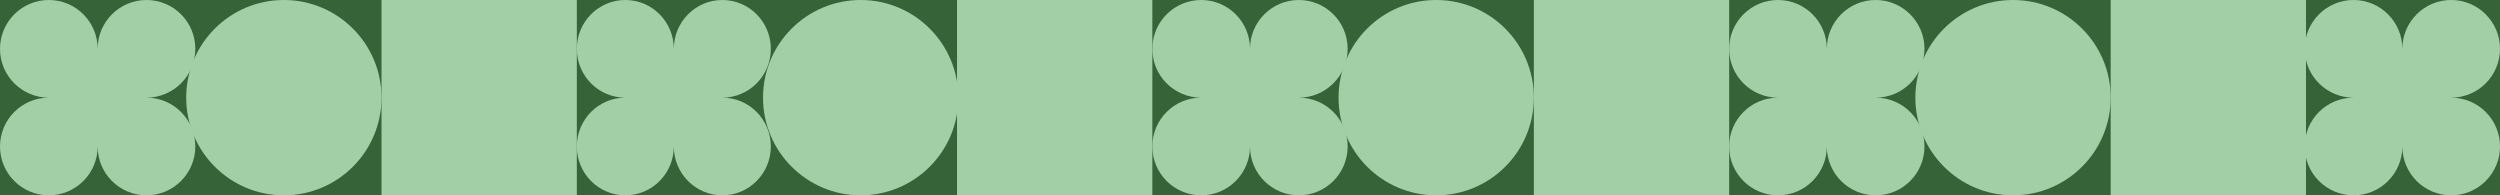 <?xml version="1.0" encoding="UTF-8"?> <svg xmlns="http://www.w3.org/2000/svg" width="1920" height="150" viewBox="0 0 1920 150" fill="none"><g clip-path="url(#clip0_128_3941)"><rect width="1920" height="150" fill="#376339"></rect><rect x="293" width="150" height="150" fill="#A3CFA6"></rect><path d="M37.5 0C16.789 0 0 16.789 0 37.5C0 58.211 16.789 75 37.5 75C16.789 75 0 91.789 0 112.5C0 133.211 16.789 150 37.5 150C58.211 150 75 133.211 75 112.5C75 133.211 91.789 150 112.5 150C133.211 150 150 133.211 150 112.5C150 91.789 133.211 75 112.5 75C133.211 75 150 58.211 150 37.5C150 16.789 133.211 0 112.5 0C91.789 0 75 16.789 75 37.5C75 16.789 58.211 0 37.5 0Z" fill="#A3CFA6"></path><circle cx="218" cy="75" r="75" fill="#A3CFA6"></circle><rect x="735" width="150" height="150" fill="#A3CFA6"></rect><path d="M480.25 0C459.677 0 443 16.789 443 37.5C443 58.211 459.677 75 480.25 75C459.677 75 443 91.789 443 112.5C443 133.211 459.677 150 480.25 150C500.823 150 517.5 133.211 517.5 112.5C517.5 133.211 534.177 150 554.75 150C575.323 150 592 133.211 592 112.5C592 91.789 575.323 75 554.75 75C575.323 75 592 58.211 592 37.5C592 16.789 575.323 0 554.75 0C534.177 0 517.5 16.789 517.5 37.5C517.5 16.789 500.823 0 480.25 0Z" fill="#A3CFA6"></path><circle cx="661" cy="75" r="75" fill="#A3CFA6"></circle><rect x="1178" width="150" height="150" fill="#A3CFA6"></rect><path d="M922.5 0C901.789 0 885 16.789 885 37.5C885 58.211 901.789 75 922.5 75C901.789 75 885 91.789 885 112.5C885 133.211 901.789 150 922.5 150C943.211 150 960 133.211 960 112.5C960 133.211 976.789 150 997.5 150C1018.21 150 1035 133.211 1035 112.5C1035 91.789 1018.21 75 997.5 75C1018.21 75 1035 58.211 1035 37.5C1035 16.789 1018.21 0 997.5 0C976.789 0 960 16.789 960 37.5C960 16.789 943.211 0 922.5 0Z" fill="#A3CFA6"></path><circle cx="1103" cy="75" r="75" fill="#A3CFA6"></circle><rect x="1621" width="150" height="150" fill="#A3CFA6"></rect><path d="M1365.5 0C1344.79 0 1328 16.789 1328 37.5C1328 58.211 1344.79 75 1365.5 75C1344.79 75 1328 91.789 1328 112.5C1328 133.211 1344.79 150 1365.5 150C1386.21 150 1403 133.211 1403 112.5C1403 133.211 1419.79 150 1440.5 150C1461.21 150 1478 133.211 1478 112.5C1478 91.789 1461.21 75 1440.5 75C1461.21 75 1478 58.211 1478 37.5C1478 16.789 1461.21 0 1440.5 0C1419.79 0 1403 16.789 1403 37.5C1403 16.789 1386.21 0 1365.5 0Z" fill="#A3CFA6"></path><path d="M1807.5 0C1786.79 0 1770 16.789 1770 37.5C1770 58.211 1786.79 75 1807.5 75C1786.79 75 1770 91.789 1770 112.5C1770 133.211 1786.79 150 1807.5 150C1828.21 150 1845 133.211 1845 112.5C1845 133.211 1861.79 150 1882.5 150C1903.21 150 1920 133.211 1920 112.5C1920 91.789 1903.21 75 1882.5 75C1903.21 75 1920 58.211 1920 37.5C1920 16.789 1903.21 0 1882.5 0C1861.79 0 1845 16.789 1845 37.5C1845 16.789 1828.21 0 1807.5 0Z" fill="#A3CFA6"></path><circle cx="1546" cy="75" r="75" fill="#A3CFA6"></circle></g><defs><clipPath id="clip0_128_3941"><rect width="1920" height="150" fill="white"></rect></clipPath></defs></svg> 